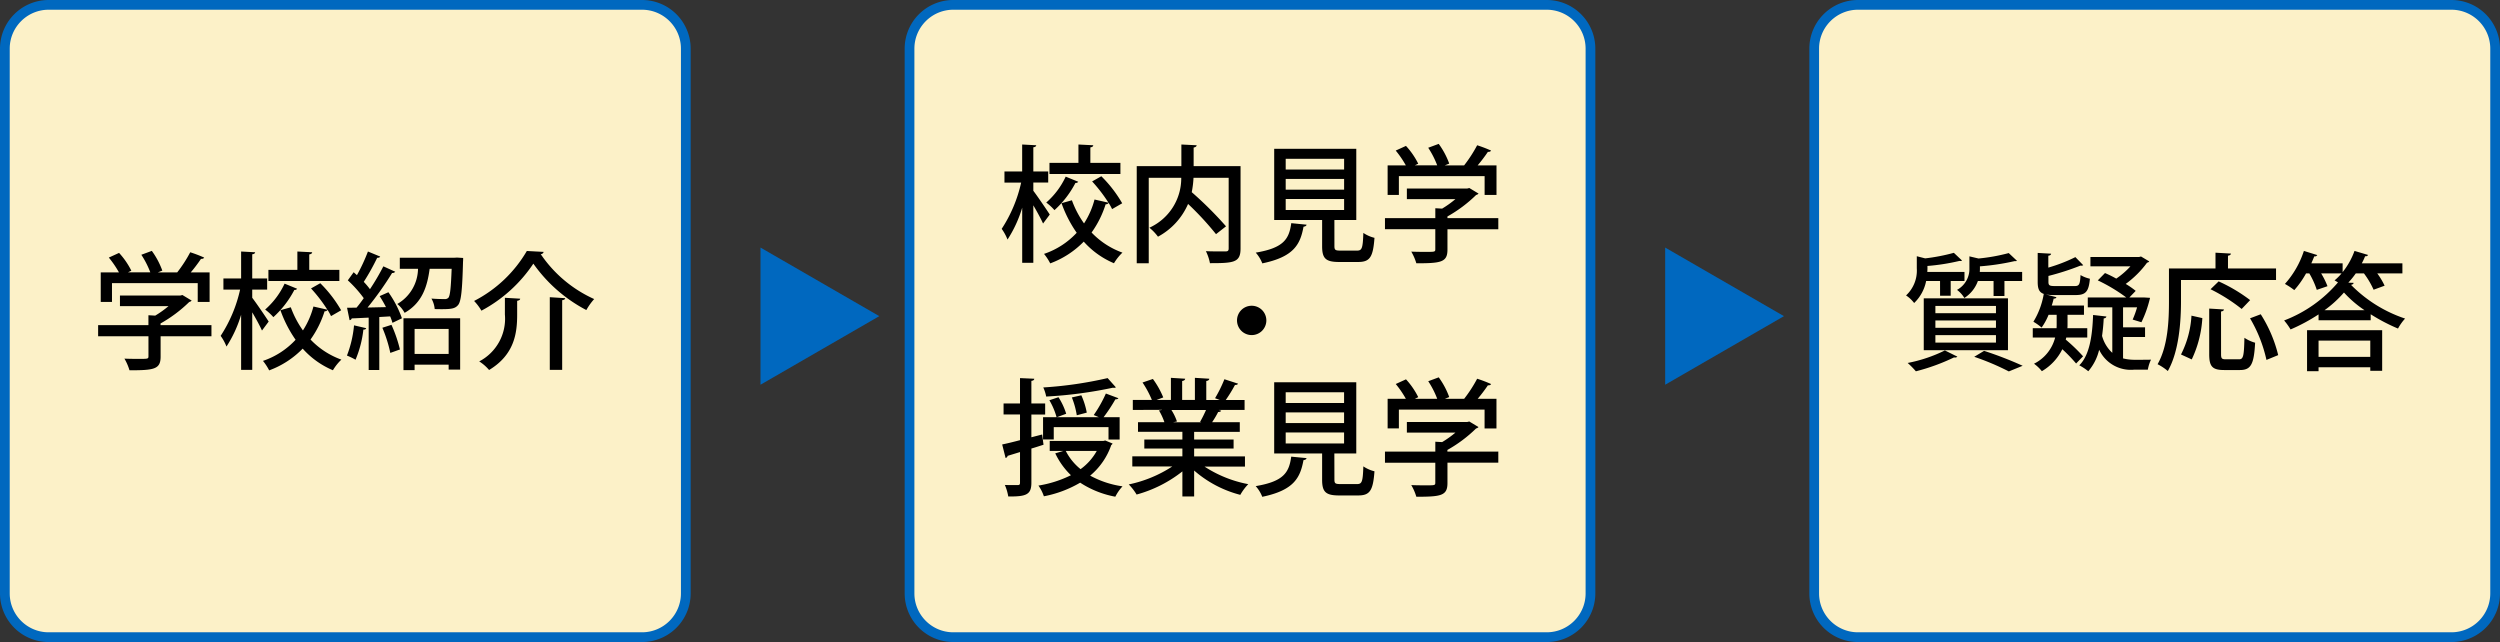 <svg data-name="コンポーネント 34 – 1" xmlns="http://www.w3.org/2000/svg" width="257" height="66"><rect width="100%" height="100%" fill="#333333" stroke="none"/><g data-name="パス 103786" fill="#fcf1c8"><path d="M66 65.5H5A4.505 4.505 0 01.5 61V5C.5 2.519 2.519.5 5 .5h61c2.481 0 4.5 2.019 4.5 4.5v56c0 2.481-2.019 4.5-4.5 4.5z"/><path d="M5 1C2.794 1 1 2.794 1 5v56c0 2.206 1.794 4 4 4h61c2.206 0 4-1.794 4-4V5c0-2.206-1.794-4-4-4H5m0-1h61a5 5 0 015 5v56a5 5 0 01-5 5H5a5 5 0 01-5-5V5a5 5 0 015-5z" fill="#0068bf"/></g><g data-name="パス 103775" fill="#fcf1c8"><path d="M159 65.5H98a4.505 4.505 0 01-4.5-4.5V5c0-2.481 2.019-4.5 4.5-4.5h61c2.481 0 4.5 2.019 4.5 4.5v56c0 2.481-2.019 4.5-4.5 4.5z"/><path d="M98 1c-2.206 0-4 1.794-4 4v56c0 2.206 1.794 4 4 4h61c2.206 0 4-1.794 4-4V5c0-2.206-1.794-4-4-4H98m0-1h61a5 5 0 015 5v56a5 5 0 01-5 5H98a5 5 0 01-5-5V5a5 5 0 015-5z" fill="#0068bf"/></g><g data-name="パス 103750" fill="#fcf1c8"><path d="M252 65.5h-61a4.505 4.505 0 01-4.5-4.5V5c0-2.481 2.019-4.5 4.5-4.5h61c2.481 0 4.5 2.019 4.5 4.5v56c0 2.481-2.019 4.5-4.5 4.5z"/><path d="M191 1c-2.206 0-4 1.794-4 4v56c0 2.206 1.794 4 4 4h61c2.206 0 4-1.794 4-4V5c0-2.206-1.794-4-4-4h-61m0-1h61a5 5 0 015 5v56a5 5 0 01-5 5h-61a5 5 0 01-5-5V5a5 5 0 015-5z" fill="#0068bf"/></g><path data-name="パス 103787" d="M20.326 29.105v1.937h1.222V28h-1.937a16.364 16.364 0 001.053-1.391c.169.013.273-.03.323-.13a13.31 13.31 0 00-1.43-.546A13.959 13.959 0 0118.218 28h-1.987l.455-.182a8.136 8.136 0 00-1.079-2.028l-1.079.4a9.14 9.14 0 01.923 1.807h-2.3l.351-.169a7.862 7.862 0 00-1.262-1.83l-1.053.481A10.189 10.189 0 0112.227 28h-1.872v3.042h1.157v-1.937zm-3.822 4.316v-.169a13.971 13.971 0 002.951-2.21.433.433 0 00.247-.143l-.949-.572-.208.052h-6.214v1.092h4.992a10.361 10.361 0 01-1.365.975l-.7-.039v1.014h-5.171v1.144h5.174v2.054c0 .273-.065.273-.936.273-.416 0-.975 0-1.534-.026a5.381 5.381 0 01.52 1.2c2.522 0 3.2-.1 3.2-1.4v-2.101h5.226v-1.144zm9.425-3.653h1.534v-1.144h-1.534v-2.483c.208-.026.286-.1.3-.208l-1.442-.078v2.769h-1.82v1.144h1.716a14.385 14.385 0 01-2 4.758 5.042 5.042 0 01.6 1.1 12.657 12.657 0 001.504-3.271v5.668h1.144v-5.915c.39.663.806 1.43 1 1.872l.689-.923c-.234-.377-1.313-1.963-1.69-2.444zm5.863-2.028v-1.586c.208-.039.286-.1.3-.221l-1.522-.078v1.885h-2.977v1.144h7.294V27.74zm.182 1.911a15.279 15.279 0 011.677 2.184l-1.43-.325a8.473 8.473 0 01-1.079 2.457 9.881 9.881 0 01-1.248-2.379l-1.066.3a12.658 12.658 0 001.559 3.041 8.124 8.124 0 01-3.354 2.171 5.472 5.472 0 01.637.975 9.313 9.313 0 003.446-2.236 8.691 8.691 0 003.107 2.223 5.109 5.109 0 01.871-1.092 8.2 8.2 0 01-3.172-2.067 10.254 10.254 0 001.443-2.9c.156 0 .26-.052.3-.156a4.9 4.9 0 01.364.65l1.04-.6a13.029 13.029 0 00-2.145-2.782zm-2.717-.494a8.045 8.045 0 01-2 2.665 5.418 5.418 0 01.845.78 9.917 9.917 0 002.158-2.8.287.287 0 00.286-.117zm13.364 8.892v-.559h3.5v.507h1.183v-5.278h-5.827v5.33zm3.5-1.664h-3.5v-2.574h3.5zm-8.334-4.771a33.373 33.373 0 002.52-3.549.382.382 0 00.325-.13l-1.222-.556a23.679 23.679 0 01-1.378 2.35 7.573 7.573 0 00-.637-.754 23.5 23.5 0 001.378-2.47c.156 0 .273-.039.312-.13l-1.261-.52a18.379 18.379 0 01-1.131 2.431l-.338-.3-.6.832a12.478 12.478 0 011.638 1.833c-.247.351-.494.689-.741.975l-.975.013.26 1.274a.247.247 0 00.221-.182c.481-.013 1.079-.052 1.742-.078v5.382h1.092v-5.446l1.118-.065a5.173 5.173 0 01.234.663l.975-.468a10.818 10.818 0 00-1.391-2.678l-.9.4c.221.351.455.741.65 1.131zm8.942-5.122H41.1v1.144h1.872a4.252 4.252 0 01-2.132 3.614 3.005 3.005 0 01.754.91c1.859-1.053 2.34-2.8 2.574-4.524h2.262c-.078 1.976-.156 2.756-.338 2.977a.5.5 0 01-.416.13c-.221 0-.754 0-1.326-.052a2.623 2.623 0 01.337 1.079c.273.013.533.013.78.013 1.014 0 1.352-.091 1.638-.442.3-.39.416-1.482.494-4.433.013-.13.013-.286.013-.39l-.625-.039zm-7.423 7.2a13.994 13.994 0 01.819 2.587c.442-.156.715-.26.988-.351a14 14 0 00-.871-2.535zm-2.912-.247a11.389 11.389 0 01-.728 3.107 6.939 6.939 0 01.884.429 11.165 11.165 0 00.806-3.102c.143.013.247-.026.286-.143zm18.434-6.342a15.388 15.388 0 005.447 4.771 6.369 6.369 0 01.806-1.131 13.167 13.167 0 01-5.494-4.615.31.31 0 00.3-.234c-1.521-.078-1.625-.091-1.729-.091a13.318 13.318 0 01-5.421 5.135 5.318 5.318 0 01.754 1 14.757 14.757 0 005.337-4.835zm1.69 10.92h1.274V30.86c.208-.026.3-.1.312-.208l-1.586-.1zm-4.615-5.694a4.949 4.949 0 01-2.639 4.823 4.469 4.469 0 011.014.884c2.613-1.573 2.886-3.809 2.886-5.681v-1.43c.208-.039.3-.1.312-.221l-1.573-.091z"/><path data-name="パス 103788" d="M78.18 25.45v14.1l12.21-7.05z" fill="#0068bf"/><path data-name="パス 103770" d="M171.18 25.45v14.1l12.21-7.05z" fill="#0068bf"/><path data-name="パス 103776" d="M106.226 18.768h1.53v-1.144h-1.53v-2.483c.208-.026.286-.1.3-.208l-1.448-.078v2.769h-1.82v1.144h1.716a14.385 14.385 0 01-2 4.758 5.042 5.042 0 01.6 1.1 12.657 12.657 0 001.508-3.276v5.668h1.144v-5.91c.39.663.806 1.43 1 1.872l.689-.923c-.237-.378-1.316-1.963-1.689-2.444zm5.863-2.028v-1.586c.208-.039.286-.1.3-.221l-1.526-.078v1.885h-2.977v1.144h7.293V16.74zm.182 1.911a15.279 15.279 0 011.677 2.184l-1.43-.325a8.473 8.473 0 01-1.079 2.457 9.881 9.881 0 01-1.248-2.379l-1.066.3a12.658 12.658 0 001.56 3.042 8.124 8.124 0 01-3.359 2.17 5.472 5.472 0 01.637.975 9.313 9.313 0 003.446-2.236 8.691 8.691 0 003.107 2.223 5.109 5.109 0 01.871-1.092 8.2 8.2 0 01-3.172-2.067 10.254 10.254 0 001.443-2.9c.156 0 .26-.052.3-.156a4.9 4.9 0 01.364.65l1.04-.6a13.029 13.029 0 00-2.146-2.779zm-2.717-.494a8.045 8.045 0 01-2 2.665 5.418 5.418 0 01.845.78 9.917 9.917 0 002.158-2.8.287.287 0 00.286-.117zm13.152-1.078v-1.912c.208-.039.3-.117.312-.234l-1.573-.078v2.224h-4.589v9.984h1.235v-8.784h3.341a5.579 5.579 0 01-3.276 5.13 4.9 4.9 0 01.884.923 6.968 6.968 0 003.094-3.367 30.39 30.39 0 012.873 3.107l1.027-.806a37.389 37.389 0 00-3.523-3.51 10.02 10.02 0 00.182-1.477h3.614v7.254c0 .234-.078.312-.325.312h-.572c-.4 0-.923 0-1.443-.026a4.942 4.942 0 01.416 1.235c2.457 0 3.146-.065 3.146-1.508v-8.467zm14.469 5.537h2.251v-7.319h-8.439v7.319h4.927v2.691c0 1.248.351 1.625 1.742 1.625h1.963c1.2 0 1.534-.494 1.677-2.483a3.5 3.5 0 01-1.144-.507c-.052 1.586-.143 1.82-.65 1.82h-1.7c-.533 0-.624-.065-.624-.468zm1-4.225v1.105h-6.005v-1.105zm0-2.067v1.105h-6.005v-1.105zm0 4.134v1.131h-6.005v-1.131zm-5.433 2.483c-.221 1.625-.767 2.548-3.653 3.029a3.617 3.617 0 01.676 1.105c3.25-.676 3.9-1.95 4.238-3.77.195-.026.3-.1.312-.208zm19.877-4.836v1.937h1.222V17h-1.937a16.364 16.364 0 001.053-1.391c.169.013.269-.03.325-.13a13.311 13.311 0 00-1.43-.546A13.959 13.959 0 01150.513 17h-1.987l.455-.182a8.136 8.136 0 00-1.081-2.028l-1.079.4a9.14 9.14 0 01.923 1.807h-2.3l.351-.169a7.862 7.862 0 00-1.262-1.83l-1.053.481A10.19 10.19 0 01144.52 17h-1.872v3.042h1.157v-1.937zm-3.822 4.316v-.169a13.971 13.971 0 002.951-2.21.433.433 0 00.247-.143l-.949-.572-.208.052h-6.212v1.092h4.99a10.361 10.361 0 01-1.365.975l-.7-.039v1.014h-5.176v1.144h5.174v2.054c0 .273-.065.273-.936.273-.416 0-.975 0-1.534-.026a5.381 5.381 0 01.52 1.2c2.522 0 3.2-.1 3.2-1.4v-2.101h5.227v-1.144zm-20.124 9.01a1.508 1.508 0 101.508 1.508 1.509 1.509 0 00-1.508-1.508zm-15.247 13.898h-5.514v1.027h1.4l-.832.247a7.634 7.634 0 001.612 2.249 11.7 11.7 0 01-3.341 1.066 4.212 4.212 0 01.559 1.1 11.639 11.639 0 003.731-1.4 9.85 9.85 0 003.614 1.443 4.609 4.609 0 01.741-1.066 9.74 9.74 0 01-3.328-1.1 7.106 7.106 0 002.171-3.146.266.266 0 00.13-.156l-.754-.312zm-7.4-.377v-2.34h1.417v-1.133h-1.417v-2.325c.208-.026.286-.1.3-.221l-1.469-.065v2.611h-1.69v1.131h1.69v2.639c-.689.182-1.326.338-1.833.442l.351 1.391a.279.279 0 00.208-.221l1.274-.39v3.148c0 .182-.052.247-.234.247h-.507c-.234 0-.52 0-.819-.013a4.858 4.858 0 01.351 1.183c1.885.026 2.379-.208 2.379-1.417v-3.51c.416-.117.832-.26 1.248-.39l-.143-1.053zm6.929-2.067h-4.3l.949-.351a6.811 6.811 0 00-.793-1.7l-.936.312a7.207 7.207 0 01.741 1.742h-1.39v2.288h1.1v-1.264h5.629v1.274h1.144v-2.3h-1.649a16.466 16.466 0 001.209-1.833c.156 0 .273-.039.312-.117l-1.287-.481a13.214 13.214 0 01-1.248 2.21zm-.208 3.471a5.733 5.733 0 01-1.664 1.872 5.717 5.717 0 01-1.521-1.872zm1.118-7.488a40.342 40.342 0 01-6.617.962 3.93 3.93 0 01.3.936 44.1 44.1 0 006.864-.91.488.488 0 00.13.013.24.24 0 00.169-.052zm-2.145 3.549a7.684 7.684 0 00-.559-1.781l-.975.221a8.353 8.353 0 01.507 1.833zm16.263 4.5h-5.225v-.808h4.056v-.923h-4.056v-.793h4.693v-.988h-2.847a9.271 9.271 0 00.622-1.053c.169 0 .273-.039.312-.13l-.247-.078h2.652v-1.027h-1.935a14.628 14.628 0 00.949-1.547c.169.013.273-.039.312-.13l-1.4-.455a13.576 13.576 0 01-.962 1.95l.481.182h-1.382v-1.95q.292-.039.312-.234l-1.482-.091v2.275h-1.31v-1.95c.195-.026.3-.117.312-.234l-1.469-.091v2.275h-1.485l.7-.26a8.853 8.853 0 00-1.066-1.9l-1.066.364a10.119 10.119 0 01.962 1.794h-1.961v1.027l3-.013v.013l-.312.052a6.279 6.279 0 01.559 1.209h-2.714v.988h4.563v.793h-3.913v.923h3.913v.806h-5.148v1.04h4.108a13.032 13.032 0 01-4.472 1.846 5.58 5.58 0 01.806 1.04 13.193 13.193 0 004.706-2.379v2.574h1.209v-2.663a11.647 11.647 0 004.745 2.5 5.3 5.3 0 01.819-1.1 12.435 12.435 0 01-4.5-1.807h4.16zm-4.5-3.51H120.6l.39-.078a5.127 5.127 0 00-.572-1.183h3.562a13.37 13.37 0 01-.611 1.222zm13.689 3.211h2.254v-7.321h-8.439v7.319h4.927v2.691c0 1.248.351 1.625 1.742 1.625h1.963c1.2 0 1.534-.494 1.677-2.483a3.5 3.5 0 01-1.144-.507c-.052 1.586-.143 1.82-.65 1.82h-1.7c-.533 0-.624-.065-.624-.468zm1-4.225v1.1h-6.002v-1.1zm0-2.067v1.1h-6.002v-1.1zm0 4.134v1.129h-6.002v-1.131zm-5.434 2.483c-.221 1.625-.767 2.548-3.653 3.029a3.617 3.617 0 01.676 1.1c3.25-.676 3.9-1.95 4.238-3.77.195-.026.3-.1.312-.208zm19.877-4.836v1.937h1.222V41h-1.933a16.364 16.364 0 001.053-1.391c.169.013.273-.026.325-.13a13.311 13.311 0 00-1.43-.546A13.959 13.959 0 01150.513 41h-1.987l.455-.182a8.136 8.136 0 00-1.079-2.028l-1.079.4a9.14 9.14 0 01.923 1.807h-2.3l.351-.169a7.862 7.862 0 00-1.261-1.833l-1.053.481a10.19 10.19 0 011.04 1.521h-1.875v3.042h1.157v-1.934zm-3.822 4.316v-.169a13.971 13.971 0 002.951-2.21.433.433 0 00.247-.143l-.949-.572-.208.052h-6.208v1.092h4.99a10.361 10.361 0 01-1.365.975l-.7-.039v1.014h-5.176v1.144h5.174v2.052c0 .273-.065.273-.936.273-.416 0-.975 0-1.534-.026a5.381 5.381 0 01.52 1.2c2.522 0 3.2-.1 3.2-1.4v-2.101h5.227v-1.144z"/><path data-name="パス 103751" d="M206.42 36v-5.331h-8.658V36zm-1.235-3.056v.756h-6.227v-.756zm0 1.508v.767h-6.227v-.767zm0-3v.748h-6.227v-.751zm-5.252 4.573a14.968 14.968 0 01-3.826 1.287 8.752 8.752 0 01.845.858 20.728 20.728 0 003.926-1.43.36.36 0 00.117.013.291.291 0 00.221-.091zm-.494-5.625h1.092v-1.512h1.417v-.936h-3.822a4.664 4.664 0 00.013-.611 21.535 21.535 0 003.3-.52.323.323 0 00.1.013.207.207 0 00.156-.052l-.839-.793a19.5 19.5 0 01-2.949.572l-.86-.221v1.248a3.485 3.485 0 01-1.105 2.782 3.409 3.409 0 01.832.78 4.274 4.274 0 001.233-2.262h1.43zm5.5.026h1.118v-1.538h1.82v-.936h-4.356a4.962 4.962 0 00.013-.572 24.059 24.059 0 003.549-.533c.2 0 .208 0 .26-.039l-.845-.793a18.744 18.744 0 01-3.107.559l-.936-.221v1.2a2.451 2.451 0 01-1.274 2.247 2.871 2.871 0 01.754.832 3.455 3.455 0 001.391-1.742h1.612zm2.99 7.176a38.235 38.235 0 00-3.965-1.534l-1.014.611a25.907 25.907 0 013.557 1.504zm10.321-2.955h2.262v-1h-2.262v-2.055h1.443a9.818 9.818 0 01-.455 1.261l.9.273a11.5 11.5 0 00.845-2.34.794.794 0 00.039-.169l-.624-.039H218.9l.65-.676a8.6 8.6 0 00-1.027-.715A10 10 0 00220.72 27a.3.3 0 00.221-.13l-.845-.504-.195.052h-5.005v.962h4.111a8.063 8.063 0 01-1.456 1.261 11.876 11.876 0 00-1.157-.572l-.741.754a17.234 17.234 0 012.925 1.755h-3.955v1.014h2.522v4.68a3.662 3.662 0 01-1.053-1.742c.078-.572.143-1.17.169-1.794.182-.026.26-.091.273-.2l-1.365-.156c-.078 2.236-.39 4.16-1.417 5.174a5.414 5.414 0 01.923.611 5.214 5.214 0 001.118-2.21A3.589 3.589 0 00219.42 38h1.378a3.944 3.944 0 01.325-1.027c-.351.013-1.365.013-1.625.013a4.9 4.9 0 01-1.248-.143zm-5.837.053h2.158v-.963h-2.041c.013-.156.013-.3.013-.442v-.936h1.69v-.949h-3.315a7.3 7.3 0 00.2-.715c.156.013.247-.039.286-.143l-1.1-.286a4.039 4.039 0 00.858.065h2.223c1.014 0 1.339-.338 1.456-1.677a3.3 3.3 0 01-.962-.377c-.052.975-.143 1.131-.6 1.131h-2c-.6 0-.7-.065-.7-.442v-.6a26.378 26.378 0 003.303-1.066.34.34 0 00.273-.039l-.806-.83a16.406 16.406 0 01-2.782 1.079v-1.222c.195-.026.273-.1.286-.208l-1.378-.08v2.979c0 .7.143 1.066.624 1.235a8.015 8.015 0 01-1.066 2.86 5.784 5.784 0 01.845.6 6.2 6.2 0 00.715-1.313h.832v.923c0 .143 0 .3-.013.455h-2.444v.961h2.3a4.144 4.144 0 01-2.171 2.691 4.127 4.127 0 01.806.767 5.355 5.355 0 002.104-2.258 15.812 15.812 0 011.417 1.469l.715-.741a17.631 17.631 0 00-1.781-1.716zm-2.236-4.46v.013l-.078-.039a.185.185 0 00.078.026zm23.8-1.456V27.6h-4.94v-1.312c.208-.039.286-.1.3-.221l-1.584-.091V27.6h-4.784v3.368c0 1.9-.091 4.589-1.17 6.474a5.307 5.307 0 011.053.7c1.155-2.026 1.355-5.107 1.355-7.174v-2.184zm-6.734.949a17.692 17.692 0 013.2 2.028l.871-.91a16.507 16.507 0 00-3.237-1.924zm1.079 2.288c.208-.026.286-.1.3-.208l-1.515-.091v4.693c0 1.248.312 1.625 1.534 1.625h1.625c1.144 0 1.443-.611 1.56-2.808a3.872 3.872 0 01-1.1-.507c-.039 1.885-.117 2.21-.546 2.21h-1.361c-.416 0-.494-.078-.494-.533zm5.876 4.485a13.924 13.924 0 00-1.794-4.2l-1.1.416A14.5 14.5 0 01232.992 37zm-8.915-4.056a10.028 10.028 0 01-1.076 3.991l1.105.507a11.424 11.424 0 001.089-4.248zm17.732-4.342a8.736 8.736 0 01.992 1.677l1.131-.416a7.283 7.283 0 00-.754-1.261h2.583v-1.04h-4.173a6.076 6.076 0 00.338-.728.291.291 0 00.312-.13l-1.4-.416a7.67 7.67 0 01-1.222 2.184v-.91h-3.215c.1-.234.208-.481.3-.715a.291.291 0 00.312-.13l-1.379-.429a9.466 9.466 0 01-1.95 3.393 7.258 7.258 0 01.962.637 9.314 9.314 0 001.209-1.716h.338a8.514 8.514 0 01.767 1.69l1.1-.377a8.122 8.122 0 00-.65-1.313h2.093a5.3 5.3 0 01-.715.715c.1.052.221.13.351.208a13.634 13.634 0 01-5.538 3.913 6.346 6.346 0 01.663.923 18.441 18.441 0 002.878-1.547v.6h5.359v-.613a18.8 18.8 0 002.808 1.469 5.083 5.083 0 01.728-1.027 14.007 14.007 0 01-5.564-3.471.307.307 0 00.286-.2l-.558-.021a9.388 9.388 0 00.767-.949zm-4.056 3.783a11.619 11.619 0 002-1.82 11.534 11.534 0 002.119 1.82zm-.611 6.266v-.4h5.317v.364h1.222v-4.176h-7.722v4.212zm5.317-1.469h-5.317v-1.677h5.317z"/></svg>